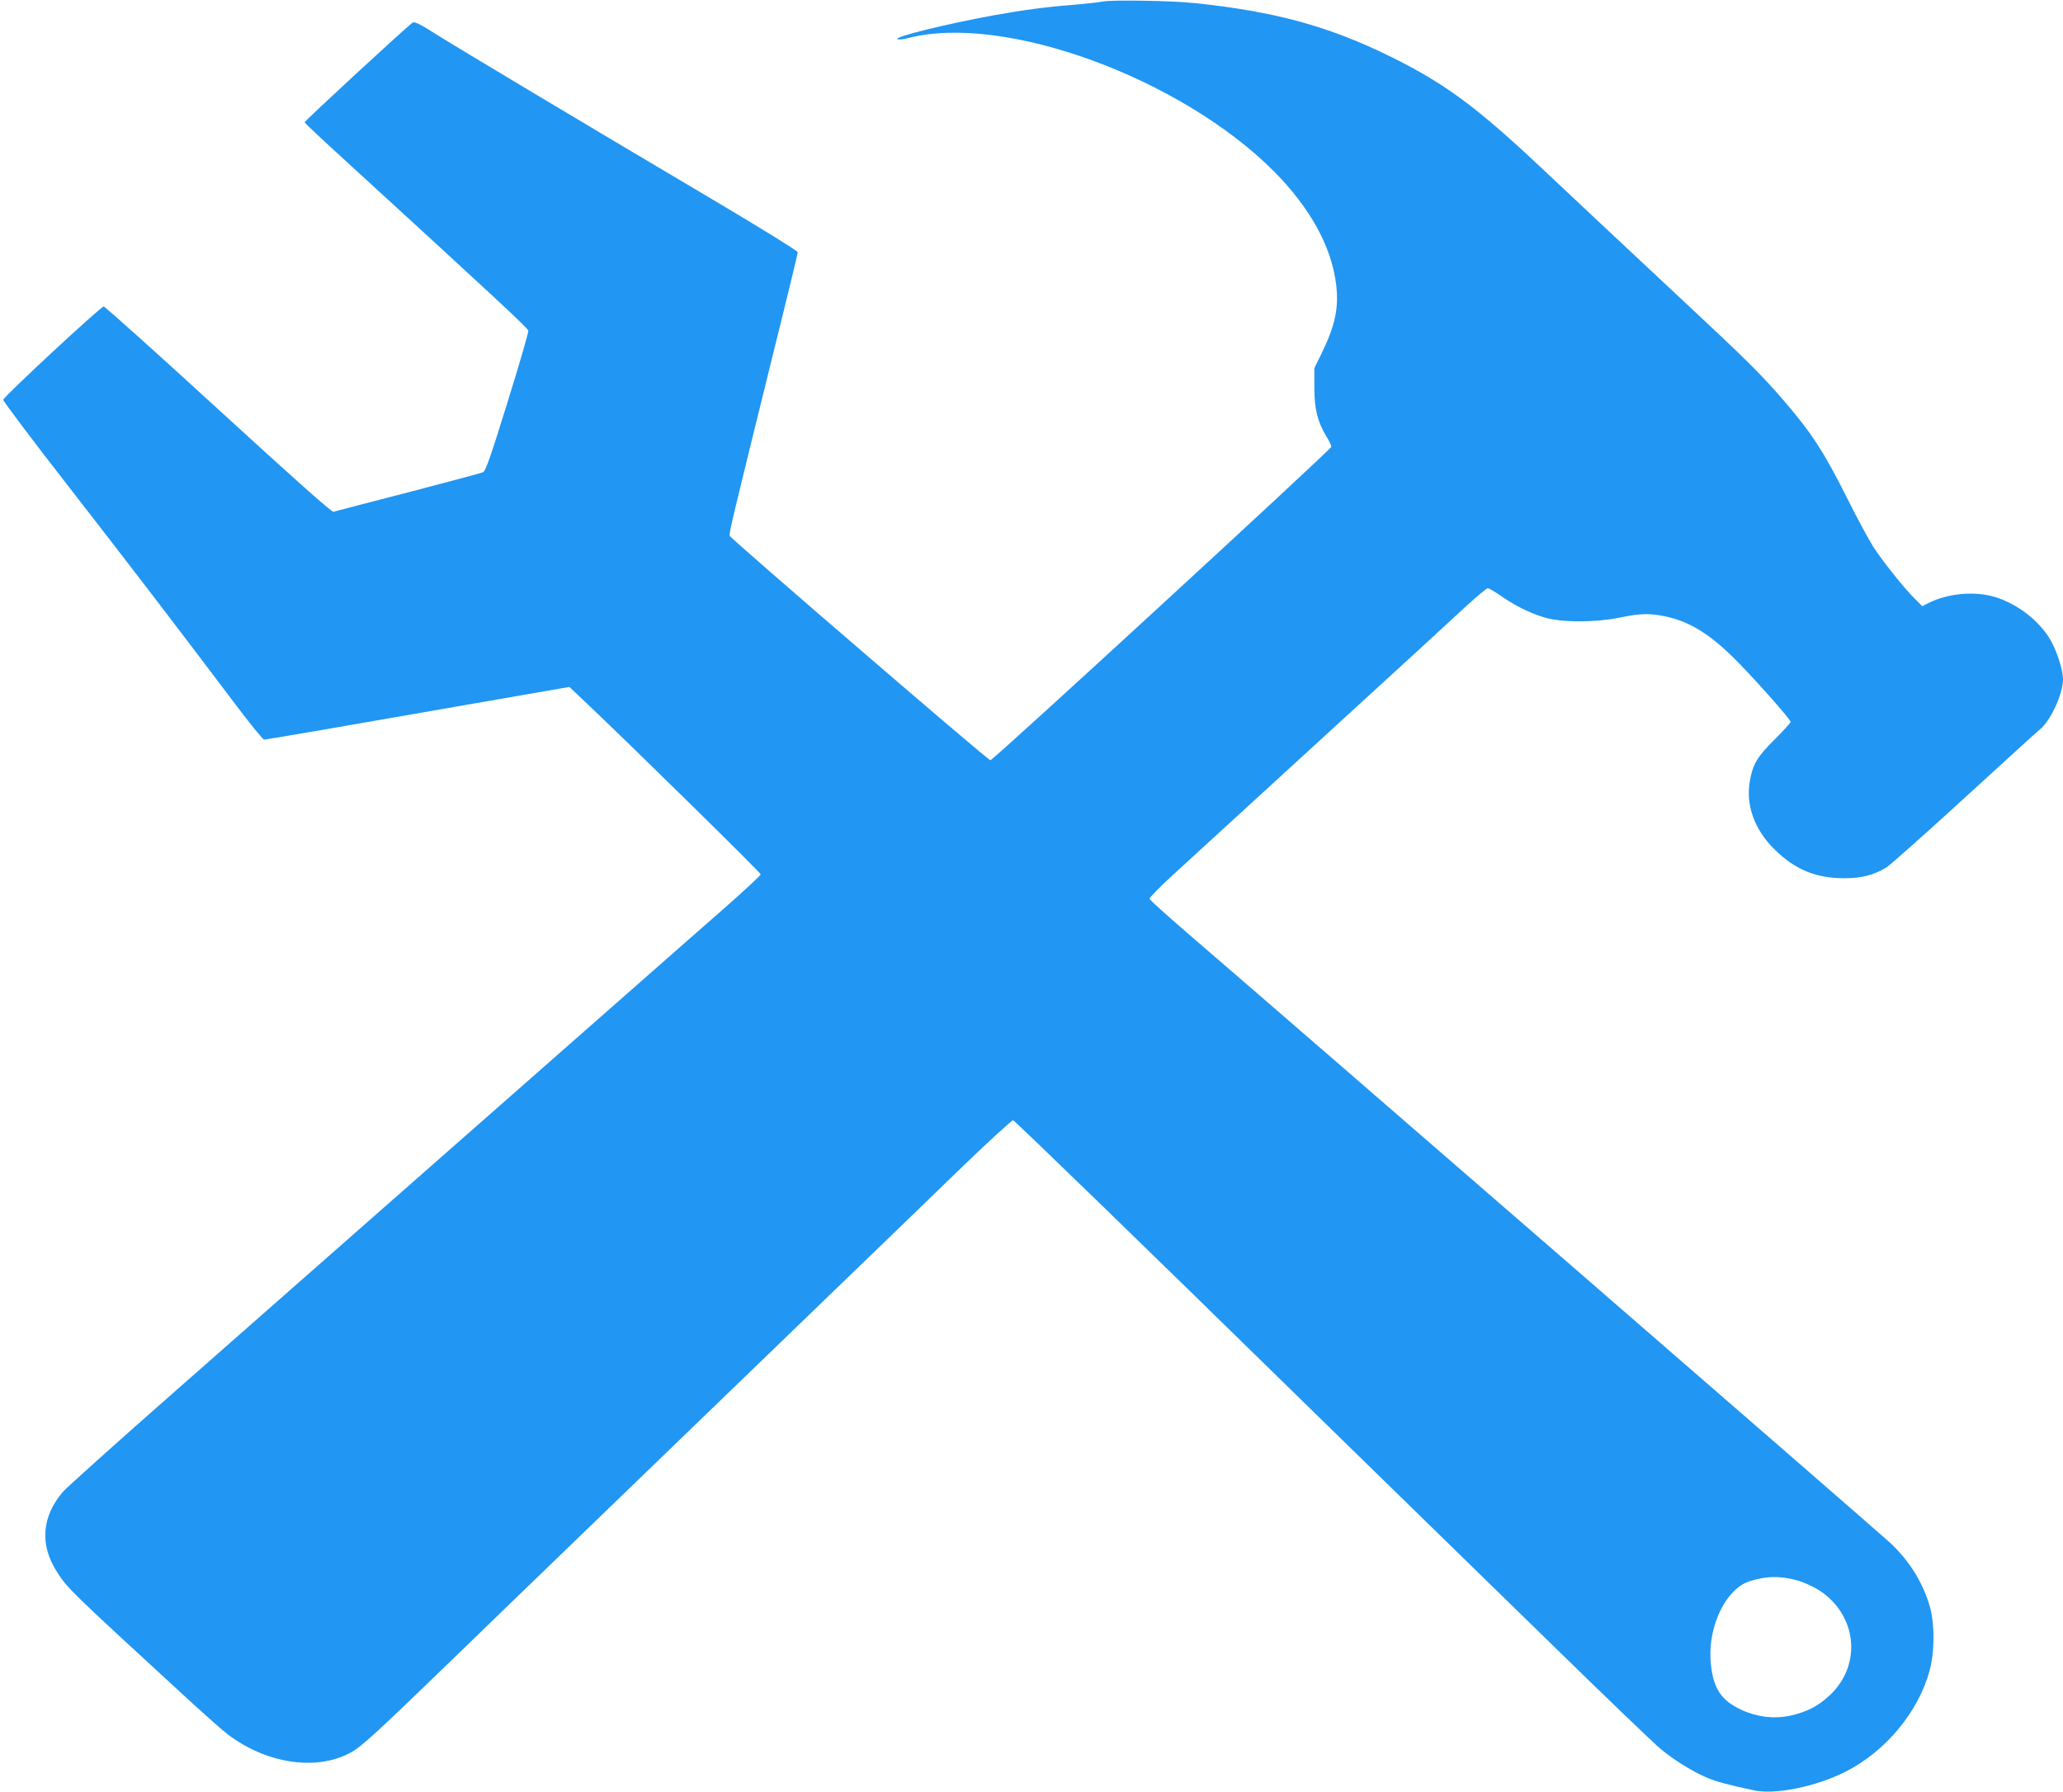 <?xml version="1.0" standalone="no"?>
<!DOCTYPE svg PUBLIC "-//W3C//DTD SVG 20010904//EN"
 "http://www.w3.org/TR/2001/REC-SVG-20010904/DTD/svg10.dtd">
<svg version="1.0" xmlns="http://www.w3.org/2000/svg"
 width="1280pt" height="1112pt" viewBox="0 0 1280 1112"
 preserveAspectRatio="xMidYMid meet">
<g transform="translate(0,1112) scale(0.1,-0.1)"
fill="#2196f3" stroke="none">
<path d="M6840 11110 c-19 -4 -100 -13 -180 -20 -171 -13 -304 -31 -495 -65
-290 -53 -612 -132 -597 -147 6 -6 32 -3 68 6 594 154 1692 -248 2270 -829
224 -227 355 -465 384 -699 18 -146 -6 -257 -91 -431 l-44 -89 0 -121 c0 -134
20 -213 75 -304 17 -26 30 -55 30 -64 0 -15 -2092 -1940 -2115 -1945 -12 -3
-1601 1366 -1617 1392 -7 12 12 90 261 1099 89 357 161 655 161 662 0 7 -224
146 -497 308 -843 499 -1613 960 -1748 1045 -94 60 -132 79 -144 72 -23 -12
-671 -610 -671 -619 0 -4 118 -115 263 -247 933 -854 1122 -1030 1125 -1046 2
-10 -56 -210 -129 -444 -108 -348 -136 -428 -153 -435 -12 -5 -221 -61 -466
-125 -245 -63 -452 -117 -461 -120 -11 -3 -248 208 -715 636 -384 352 -704
639 -711 638 -24 -6 -623 -562 -623 -579 0 -9 181 -250 403 -535 388 -499 653
-845 1027 -1341 96 -128 181 -233 189 -233 12 0 530 89 1571 271 63 11 162 28
219 38 l104 18 113 -107 c300 -285 1074 -1046 1074 -1056 0 -6 -102 -101 -227
-211 -126 -110 -404 -355 -619 -544 -559 -492 -1224 -1077 -1704 -1499 -228
-201 -712 -627 -1076 -947 -363 -319 -679 -603 -702 -629 -133 -153 -147 -331
-39 -498 66 -104 78 -115 846 -821 90 -82 186 -167 214 -188 241 -182 547
-228 759 -115 70 37 157 117 669 613 221 215 484 468 583 564 100 96 366 353
591 571 226 218 489 472 585 565 96 93 360 347 585 565 226 218 563 543 749
724 186 180 345 326 352 324 11 -3 839 -806 1719 -1668 132 -129 425 -415 650
-635 226 -220 672 -656 992 -968 320 -313 615 -596 656 -630 84 -70 202 -143
293 -181 56 -23 134 -44 285 -76 133 -29 385 22 569 115 248 125 453 371 522
627 33 119 32 302 -1 408 -45 146 -123 270 -238 381 -53 51 -3767 3274 -4351
3776 -136 117 -248 218 -250 225 -1 7 64 74 145 148 82 75 499 457 928 850
429 392 832 762 896 822 65 59 123 108 130 108 7 0 44 -22 83 -49 92 -63 173
-103 266 -132 106 -33 318 -33 473 -1 127 26 180 27 279 7 143 -30 263 -101
412 -245 107 -103 366 -393 366 -410 0 -5 -44 -54 -98 -108 -108 -106 -137
-155 -155 -259 -26 -150 28 -300 152 -423 127 -126 257 -180 435 -180 107 0
184 20 262 68 24 16 243 210 486 433 243 222 451 412 463 421 66 51 145 222
145 311 0 65 -43 193 -89 264 -73 113 -204 210 -336 249 -124 37 -290 22 -409
-38 l-39 -20 -44 44 c-63 61 -197 228 -259 323 -28 44 -99 175 -157 291 -147
294 -223 413 -396 614 -143 166 -227 250 -656 650 -291 272 -686 642 -864 810
-394 370 -591 515 -926 680 -380 187 -714 279 -1215 331 -137 15 -521 21 -570
9z m4320 -9800 c36 -11 93 -37 126 -58 238 -154 269 -466 64 -655 -72 -67
-140 -101 -243 -124 -98 -21 -203 -9 -300 35 -133 61 -182 140 -194 312 -13
214 97 439 239 486 106 35 197 36 308 4z"/>
</g>
</svg>
